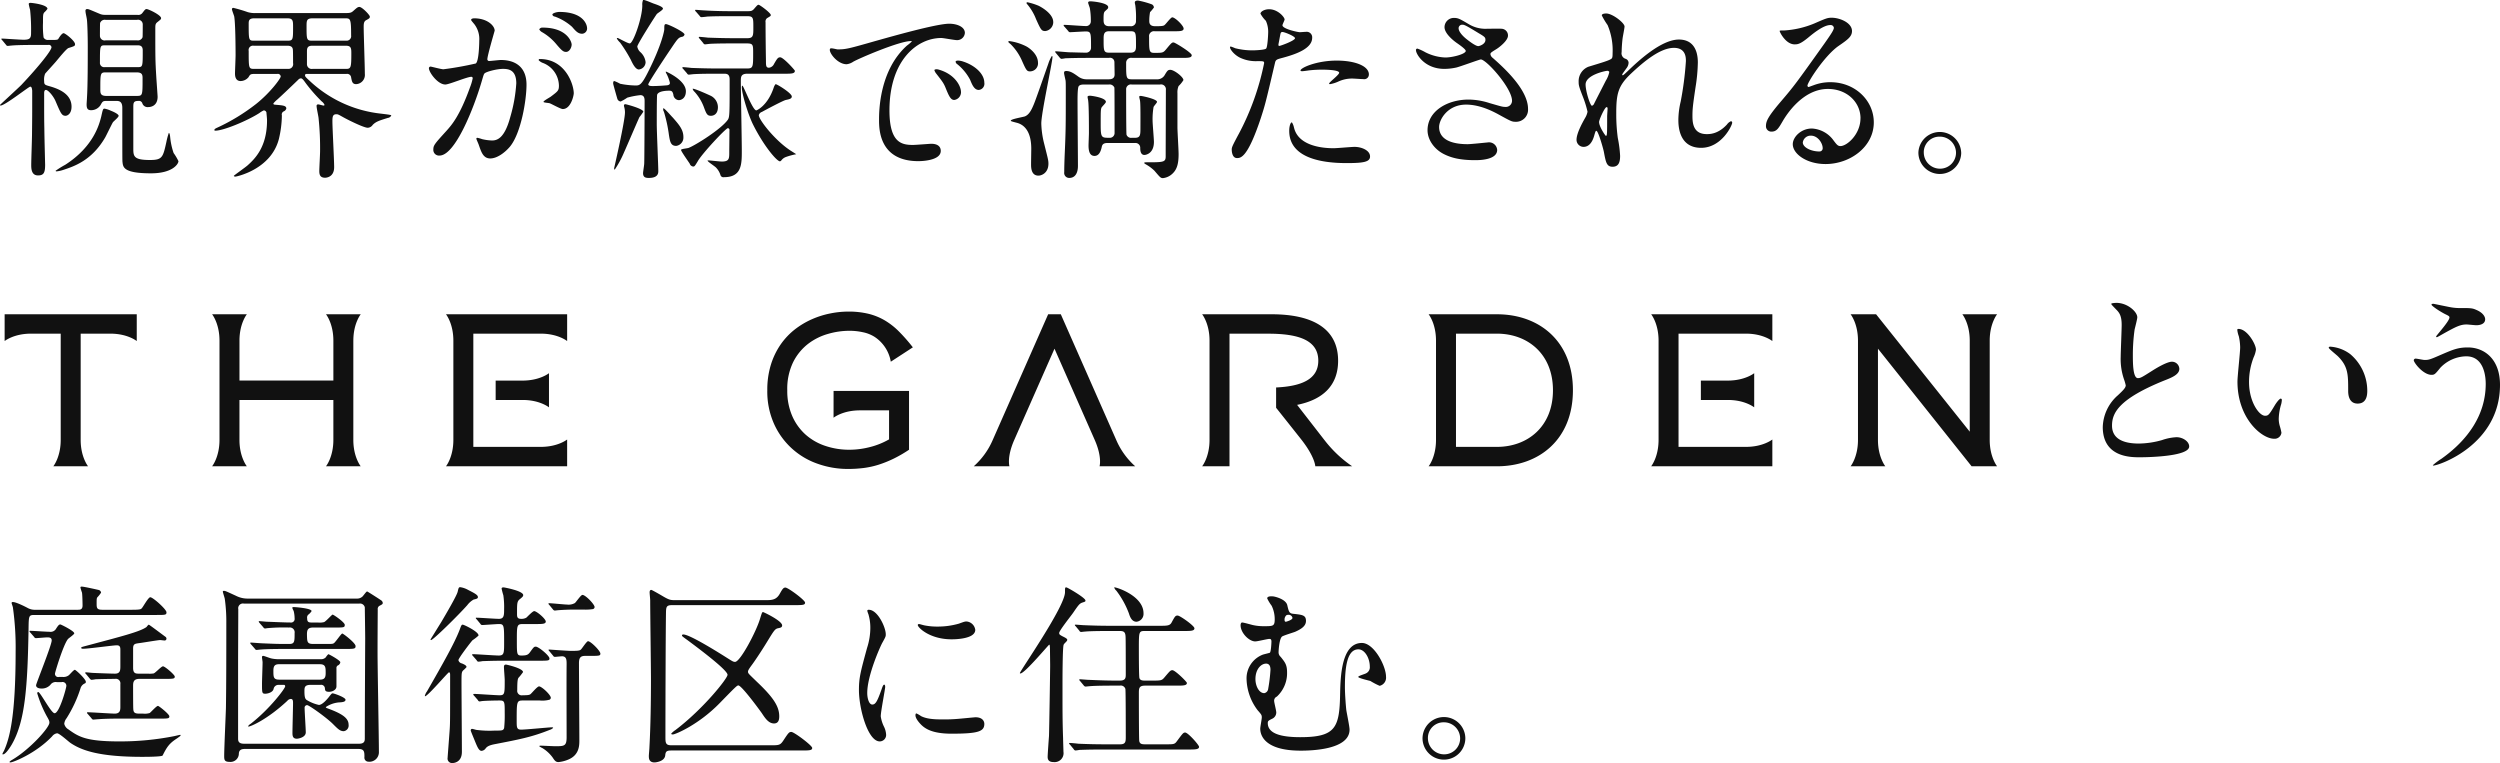 <svg xmlns="http://www.w3.org/2000/svg" width="760" height="231.97" viewBox="0 0 760 231.97">
  <defs>
    <style>
      .cls-1 {
        fill: #111;
        fill-rule: evenodd;
      }
    </style>
  </defs>
  <path id="main_copy4.svg" class="cls-1" d="M46.966,1571.69c-5.1,0-6.8.12-7.389,0.18-0.176,0-1.056.12-1.231,0.12a0.634,0.634,0,0,1-.529-0.35l-1.114-1.35a0.8,0.8,0,0,1-.294-0.41c0-.12.117-0.12,0.236-0.12,0.585,0,5.453.35,6.507,0.35,1.76,0,2.289-.35,2.289-1.94a56.631,56.631,0,0,0-.293-7.15,15.631,15.631,0,0,1-.412-1.76c0-.3.293-0.36,0.587-0.36,1.525,0.12,5.1.71,5.1,1.82a5.9,5.9,0,0,1-1,1.12c-0.353.53-.353,0.82-0.353,3.11a27.056,27.056,0,0,0,.177,4.46,1.446,1.446,0,0,0,1.466.76H52.3c1.29,0,1.349-.17,1.524-0.47,0.119-.17.939-1.58,1.526-1.58,0.47,0,3.459,2.34,3.459,3.34,0,0.53-.117.59-1.993,1.17-0.646.24-2.873,3-3.7,3.99-0.527.65-3.343,3.7-3.4,3.82a4.733,4.733,0,0,0-.294,2.23c0,1.11.177,1.17,1.877,1.64,2.99,0.88,6.449,2.47,6.449,6.16,0,2.11-1.23,2.76-1.817,2.76-1.173,0-1.466-.76-3.05-4.46-0.646-1.52-2.229-3.4-2.932-3.4-0.527,0-.527.76-0.527,1.05,0,7.4,0,7.75.06,10.86,0,1.7.234,10.68,0.234,10.85,0,2.47-.47,3.23-2.17,3.23-2.053,0-2.053-2.17-2.053-3.23,0-1.46.236-7.92,0.236-9.27,0.057-4.98.057-6.57,0.057-8.04v-5.28c-0.057-.23-0.057-1.17-0.587-1.17-0.47,0-7.682,5.75-9.029,5.75a0.189,0.189,0,0,1-.177-0.18c0-.05,5.513-5.1,6.509-6.1,5.629-5.98,9.148-10.5,9.148-11.44a0.8,0.8,0,0,0-1-.71H46.966Zm25.1,21.54c0,0.47-1.583,1.7-1.76,2-0.41.7-1.934,3.87-2.287,4.51-4.1,7.1-9.5,8.86-12.9,9.98a9.445,9.445,0,0,1-1.936.41,0.287,0.287,0,0,1-.293-0.18,28.668,28.668,0,0,1,2.933-1.82c8.679-5.57,10.379-12.38,10.965-14.72,0.468-2.12.527-2.35,1-2.35a7.7,7.7,0,0,1,1.934.64C70.363,1591.94,72.063,1592.7,72.063,1593.23Zm5.689-30.69a1.514,1.514,0,0,0,1.583-.64c0.644-.82.82-1.12,1.23-1.12,0.529,0,4.4,1.82,4.4,2.76,0,0.35-.117.41-1.056,1.17-0.7.53-.7,0.88-0.7,2.23,0,8.51,0,9.51.293,14.38,0.058,0.94.41,5.87,0.41,6.1,0,3.17-2.58,3.17-2.933,3.17a1.655,1.655,0,0,1-1.7-1.12,1.076,1.076,0,0,0-1.23-.76c-1.525,0-1.525.65-1.525,2.06v12.38c0,2.4.117,3.52,5.043,3.52,3.812,0,3.989-.82,5.043-5.64a20.594,20.594,0,0,1,.7-2.58c0.177,0,.293.24,0.413,1.18a20.7,20.7,0,0,0,1.054,4.92,15.553,15.553,0,0,1,1.467,2.47c0,0.88-1.817,3.7-8.326,3.7-8.326,0-8.5-1.82-8.679-3.41-0.059-.47-0.059-2.05-0.059-16.49,0-2.11-1.114-2.11-1.934-2.11H68.369c-1.173,0-1.232.24-1.819,1.29a3.407,3.407,0,0,1-2.873,1.53c-1.114,0-1.347-.65-1.347-1.76,0-.35.116-1.82,0.116-2.12,0.234-3.51.234-11.55,0.234-15.54,0-3-.117-6.81-0.234-7.87-0.059-.88-0.469-2.17-0.469-2.99a0.483,0.483,0,0,1,.527-0.47c0.412,0,.763.18,3.7,1.41a3.753,3.753,0,0,0,1.7.35h9.852Zm-9.618,1.53a1.479,1.479,0,0,0-1.7.94c-0.057.17-.057,3.52-0.057,3.93a1.423,1.423,0,0,0,1.757,1.35h9.5a1.511,1.511,0,0,0,1.7-.94c0.057-.18.057-3.46,0.057-3.93a1.423,1.423,0,0,0-1.758-1.35h-9.5Zm-0.293,7.74c-1.464,0-1.464.24-1.464,5.22a1.283,1.283,0,0,0,1.464,1.41H77.928c1.464,0,1.464-.23,1.464-4.93,0-.64,0-1.7-1.464-1.7H67.84Zm0.47,8.22c-1.817,0-1.817.12-1.817,5.16,0,1.12,0,2,1.817,2h9.206c1.819,0,1.819-.12,1.819-5.23,0-1.05,0-1.93-1.819-1.93H68.31Zm61.058,0.47c-0.47,0-.644.11-0.644,0.41,0,0.35.117,0.53,1.347,1.64a37.5,37.5,0,0,0,21.755,10.03c2.992,0.36,3.109.42,3.109,0.59a1.38,1.38,0,0,1-1.056.71c-2.637.82-3.577,1.11-4.573,2.11a1.929,1.929,0,0,1-1.524.88c-1.116,0-5.455-2.11-7.272-3.11-1.583-.88-1.76-1-2.229-1-1.114,0-1.231.7-1.231,2.17,0,2,.527,11.68.527,13.91,0,3.22-2.637,3.22-2.756,3.22-1.524,0-1.759-.94-1.759-2.05,0-.82.235-4.99,0.235-5.93a87.067,87.067,0,0,0-.469-10.26c-0.058-.53-0.587-2.94-0.587-3.52a0.448,0.448,0,0,1,.529-0.53c0.234,0,1.348.35,1.584,0.35a0.237,0.237,0,0,0,.293-0.23,2.747,2.747,0,0,0-.88-1.06,48.458,48.458,0,0,1-4.869-5.58c-0.586-.82-1-1.4-1.407-1.4a1.1,1.1,0,0,0-.82.41c-2.112,2.05-5.4,5.16-6.392,6.04a7.9,7.9,0,0,0-1.173,1.17c0,0.36.177,0.36,0.88,0.42,1.876,0.17,3.05.23,3.05,1.11a1.293,1.293,0,0,1-.763.88,1.036,1.036,0,0,0-.587,1.23,32.059,32.059,0,0,1-.937,7.28c-2.463,9.21-12.9,11.32-13.135,11.32-0.176,0-.529,0-0.529-0.23,0-.12,3.519-2.58,4.165-3.17,2.287-2.05,5.922-5.63,5.922-13.67,0-.76-0.176-2.06-0.176-2.41a0.857,0.857,0,0,0-.82-0.64,6.681,6.681,0,0,0-1.349.82c-3.87,2.46-10.965,5.34-13.312,5.34-0.176,0-.35,0-0.35-0.18,0-.29.29-0.47,0.936-0.76a59.751,59.751,0,0,0,11.729-7.16c4.22-3.34,7.506-7.74,7.506-8.39a0.872,0.872,0,0,0-1.057-.76h-6.626c-1.523,0-1.583.11-2.109,1a3.2,3.2,0,0,1-2.406,1.17c-1.641,0-1.7-1.7-1.7-2.29,0-.76.176-4.69,0.176-5.58,0-2.63-.059-9.68-0.41-11.73-0.06-.35-0.7-1.88-0.7-2.29a0.4,0.4,0,0,1,.467-0.35,43.718,43.718,0,0,1,4.339,1.29,7.9,7.9,0,0,0,2.406.29h26.21c2.463,0,2.757,0,3.519-.7,1-.88,1.29-1.17,1.817-1.17,0.82,0,3.167,2.46,3.167,2.93s-0.177.59-1.173,1.12c-0.7.41-.7,1.23-0.7,2.11,0,2.05.353,11.91,0.353,14.2a2.8,2.8,0,0,1-2.639,3.11c-1.173,0-1.29-.82-1.526-2a1.213,1.213,0,0,0-1.407-1.11H129.368Zm-5.922-10.1c1.642,0,1.642-.4,1.642-4.16,0-1.82,0-2.64-1.7-2.64H113.243c-1.642,0-1.642.88-1.642,1.64,0,4.93,0,5.16,1.583,5.16h10.262Zm0.116,8.57a1.441,1.441,0,0,0,1.526-1.76c0-.53,0-3.87-0.059-4.05-0.057-.88-0.644-1.23-1.641-1.23H113.126a1.323,1.323,0,0,0-1.525,1.58c0,5.4,0,5.46,1.759,5.46h10.2Zm17.711-8.57a1.375,1.375,0,0,0,1.464-1.58c0-5.22-.234-5.22-1.876-5.22h-9.793c-1.876,0-1.876.7-1.876,2.46,0,3.88,0,4.34,1.642,4.34h10.439Zm0,8.57c1.407,0,1.523-.53,1.523-4.63,0-1.53,0-2.41-1.642-2.41h-10.26c-1.586,0-1.586.94-1.586,1.94v3.69a1.446,1.446,0,0,0,1.7,1.41h10.262Zm25.113-.23a0.512,0.512,0,0,1,.527-0.47c0.176,0,3.225.82,3.87,0.82a97.7,97.7,0,0,0,9.851-1.76c1-.71,1.056-6.63,1.056-6.93a7.426,7.426,0,0,0-1.466-4.98c-0.88-1.06-1-1.18-1-1.35,0-.41.7-0.47,0.937-0.47,3.929,0,6.216,2.23,6.216,3.75,0,0.06-2.227,7.57-2.227,8.69a0.534,0.534,0,0,0,.644.53c0.294,0,2.99-.3,3.46-0.3,4.4,0,7.8,2.12,7.8,7.51,0,4.64-1.642,14.73-5.042,18.84-1.643,1.93-3.987,3.58-5.982,3.58-2.17,0-2.754-2.06-3.46-4.05-0.117-.41-0.761-1.76-0.761-1.94a0.278,0.278,0,0,1,.294-0.29,10.427,10.427,0,0,1,1.464.41,14.836,14.836,0,0,0,2.992.41c1.7,0,3.87-.82,5.57-7.16a46.541,46.541,0,0,0,1.819-10.21c0-4.11-2.346-4.4-4.046-4.4-1.877,0-5.22.88-5.63,1.41-0.236.29-.293,0.53-0.879,2.52-2.346,7.98-8.036,22.42-12.785,22.42a1.725,1.725,0,0,1-1.876-1.88c0-1.23.41-1.7,3.929-5.57,1.584-1.77,4.046-4.46,7.213-13.27a15.688,15.688,0,0,0,.82-2.75,0.407,0.407,0,0,0-.41-0.47c-1.29,0-6.743,2.34-7.916,2.34C169.082,1583.72,166.386,1580.03,166.386,1578.74Zm40.694,12.44c-0.646,0-3.342-1.53-3.988-1.76-0.411-.12-1.877-0.18-1.877-0.42,0-.35,1.936-1.35,2.287-1.64,2.17-1.64,2.405-1.82,2.405-3.4a7.548,7.548,0,0,0-4.749-6.75,3.512,3.512,0,0,1-1.409-.88,0.325,0.325,0,0,1,.412-0.35c7.506,0,10.2,7.39,10.262,10.38C210.423,1587.07,209.544,1591.18,207.08,1591.18Zm2.7-19.66c0,1-.7,2.29-1.7,2.29-0.822,0-1.29-.35-3.109-2.52a15.923,15.923,0,0,0-4.163-3.47,2.042,2.042,0,0,1-.88-0.88,1.081,1.081,0,0,1,1-.52C208.428,1566.42,209.777,1570.82,209.777,1571.52Zm4.692-4.93a1.611,1.611,0,0,1-1.466,1.7c-1.29,0-1.936-.76-3.109-2.11a16.022,16.022,0,0,0-5.219-3.11,0.833,0.833,0,0,1-.761-0.59c0-.47,1.407-0.82,2.11-0.82C213.3,1561.66,214.469,1565.48,214.469,1566.59Zm24.35,17.37c0.761-.12.82-0.47,0.82-0.76a11.837,11.837,0,0,0-1-2.7c-0.293-.47-0.293-0.71-0.177-0.71,0.06,0,6.04,2.59,6.04,5.99,0,2.17-1.466,2.7-2.17,2.7a1.805,1.805,0,0,1-1.64-1.7c-0.236-1-.529-1.18-1.29-1.18-0.94,0-3.286.12-3.636,1.23-0.117.42-.117,7.63-0.117,8.98,0,2.29.467,12.62,0.467,14.2,0,0.59,0,2.11-2.873,2.11-0.879,0-1.759-.11-1.759-1.46,0-.41.353-2.47,0.353-2.94,0.059-1.05.117-15.55,0.117-18.89,0-.7,0-1.88-1.29-1.88a24,24,0,0,0-3.987.77,14.413,14.413,0,0,1-1.993,1.17,1.207,1.207,0,0,1-1-.76c-0.058-.18-1.29-4.46-1.29-4.7s0-.76.353-0.76a11.559,11.559,0,0,1,1.759.82,26.14,26.14,0,0,0,4.69.53c1.233,0,1.819-.12,3.872-4.23,4.1-8.15,4.867-12.44,4.867-12.85,0-1.17,0-1.58.526-1.58,0.646,0,5.63,2.4,5.63,3.17a0.934,0.934,0,0,1-.82.7c-1.057.24-1.29,0.59-3.46,3.82-1.116,1.64-6.743,10.09-6.743,10.62s0.937,0.52,1.464.52C236,1584.19,238.233,1584.02,238.819,1583.96Zm-12.667,5.75c0.119,0,5.4,1.35,5.4,2.29a14.249,14.249,0,0,1-1.173,1.64c-0.762,1.64-3.986,9.21-4.69,10.74a30.776,30.776,0,0,1-2.815,5.22c-0.177,0-.177-0.35-0.177-0.47,0.236-1,3.286-14.37,3.286-16.9a5.888,5.888,0,0,0-.237-1.7C225.625,1590.06,225.625,1589.71,226.152,1589.71Zm8.621-30.57c1,0.35,2.756.94,2.756,1.52,0,0.42-1.642,1.35-1.876,1.65-0.293.35-5.923,9.15-5.923,9.86a2.863,2.863,0,0,0,1,1.76,4.855,4.855,0,0,1,1.524,2.99,2.278,2.278,0,0,1-2.053,2.23c-1.114,0-2.051-2.12-2.463-2.99a44.181,44.181,0,0,0-3.224-5.17,5.818,5.818,0,0,1-1-1.23c0-.12.057-0.18,0.233-0.18,0.234,0,3.05,1.65,3.694,1.65,1.056,0,3.812-7.81,3.812-11.56a3.657,3.657,0,0,1,.234-1.65C231.781,1557.85,234.244,1558.96,234.773,1559.14Zm5.687,34.56c2.112,2.4,3.285,3.81,3.285,6.04a2.538,2.538,0,0,1-2.169,2.64c-1.76,0-1.937-1.29-2.347-4.16a43.223,43.223,0,0,0-1.406-6.22,1.3,1.3,0,0,1-.177-1.06C237.88,1590.77,240.049,1593.29,240.46,1593.7Zm22.693-32.27c1.114,0,1.526,0,2.229-.88,0.821-.94.937-1.06,1.231-1.06,0.352,0,3.695,2.46,3.695,3.11,0,0.29-.119.35-1.115,0.94a1.319,1.319,0,0,0-.47,1.29c0,3.4.06,8.33,0.119,11.68,0,1.41,0,2.11.937,2.11a1.965,1.965,0,0,0,1.526-1.17c0.937-1.59,1.171-2,1.877-2,0.937,0,4.456,3.87,4.456,4.11,0,0.88-1.116.88-3.109,0.88H263.213c-1.877,0-2,.88-2,2.11,0,3.05.293,17.96,0.293,21.36,0,3.99,0,7.98-5.393,7.98a0.926,0.926,0,0,1-1.113-.71,5.794,5.794,0,0,0-1.293-2.17c-0.35-.41-2.579-1.82-2.579-2.11,0-.06,0-0.12.059-0.12,0.587,0,3.577.36,4.223,0.36,2.286,0,2.286-.88,2.286-2.88,0-.94.058-5.51,0.058-6.57a0.565,0.565,0,0,0-.468-0.7c-0.646,0-7.858,7.74-9.148,10.03-0.88,1.47-1,1.64-1.407,1.64a1.235,1.235,0,0,1-1.056-.88c-0.41-.64-2.639-3.75-2.639-4.17,0-.35,2-0.46,2.346-0.64,2.112-.82,9.968-5.75,11.9-8.57,0.527-.82.527-1.93,0.527-12.2,0-1.76-.937-1.76-1.817-1.76h-2c-1.7,0-4.573,0-6.92.12-0.233,0-1.583.17-1.7,0.17a0.7,0.7,0,0,1-.527-0.41l-1.173-1.35a0.482,0.482,0,0,1-.234-0.35,0.189,0.189,0,0,1,.174-0.18c0.412,0,2.17.18,2.579,0.24,1.7,0.06,4.753.17,8.093,0.17h8.8c1.874,0,1.874-.46,1.874-4.69,0-2.47,0-2.93-1.874-2.93h-4.165c-1.641,0-4.574,0-6.92.11-0.174,0-1.583.18-1.7,0.18a0.718,0.718,0,0,1-.528-0.41l-1.115-1.35a0.607,0.607,0,0,1-.234-0.41,0.2,0.2,0,0,1,.176-0.12c0.351,0,2.17.18,2.58,0.24,1.7,0.06,4.749.17,8.033,0.17h3.989c1.816,0,1.816-.82,1.816-3.28,0-2.94,0-3.41-1.933-3.41h-5.219c-1.7,0-4.576,0-6.919.12-0.236.06-1.584,0.18-1.7,0.18a0.627,0.627,0,0,1-.527-0.36l-1.173-1.35a0.549,0.549,0,0,1-.233-0.4,0.139,0.139,0,0,1,.176-0.12c0.41,0,2.169.17,2.58,0.17,1.7,0.12,4.749.24,8.092,0.24h4.983Zm-11.259,25.64a3.909,3.909,0,0,1,2.347,3.52c0,2.29-1.466,2.64-2.113,2.64-1.17,0-1.406-.59-2.227-2.82a14.394,14.394,0,0,0-2.756-4.46,1.79,1.79,0,0,1-.586-0.93C246.793,1584.78,250.9,1586.6,251.894,1587.07Zm22.928,18.72a2.971,2.971,0,0,0-1.29.99,1.041,1.041,0,0,1-.41.3c-1,0-4.983-4.76-8.152-11.09-1.464-2.88-3.46-9.39-3.46-11.39,0-.11,0-0.52.177-0.52,0.352,0,3.109,7.51,4.222,7.51,0.117,0,3.4-1.35,5.277-6.87a2.939,2.939,0,0,1,.586-1.11c0.47,0,4.926,2.75,4.926,3.75,0,0.65-.643.82-1.817,1.06-0.82.17-6.449,3.17-7.272,3.64a1.369,1.369,0,0,0-.937.99c0,1.41,5.1,7.92,9.909,10.92,0.234,0.17.94,0.58,1.467,0.94A19.93,19.93,0,0,0,274.822,1605.79Zm15.848-32.74c2.463,0,3.342-.24,11.375-2.53,5.219-1.46,18.647-5.28,22.517-5.28,2.112,0,4.75.82,4.75,2.82a2.347,2.347,0,0,1-2.4,2.17c-0.763,0-4.106-.65-4.749-0.65-7.447,0-15.775,6.87-15.775,22.01,0,9.85,3.7,10.5,7.155,10.5,0.88,0,5.043-.35,5.57-0.35,1.819,0,2.873.76,2.873,2.17,0,3.11-6.449,3.11-6.8,3.11-11.962,0-11.962-9.8-11.962-12.56,0-2.58.06-15.02,8.5-22.59a11.481,11.481,0,0,0,1.466-1.23c0-.12-0.233-0.12-0.35-0.12-3.4,0-15.541,5.17-17.474,6.28a4.481,4.481,0,0,1-2,.76c-2.931,0-5.746-3.93-4.983-4.75C288.617,1572.52,290.319,1573.05,290.67,1573.05Zm37.47,12.96a2.384,2.384,0,0,1-2.052,2.41c-1.056,0-1.584-1.12-2.523-3.4-0.644-1.65-1.054-2.18-2.93-4.58a3.181,3.181,0,0,1-.587-1.06c0-.29.644-0.35,1.171-0.23C326.2,1580.5,328.14,1584.14,328.14,1586.01Zm7.094-2.81a1.891,1.891,0,0,1-1.7,2.17c-1.407,0-2.053-1.7-2.639-3.11a15.222,15.222,0,0,0-3.87-4.7,1.08,1.08,0,0,1-.527-0.76c0-.35.644-0.35,0.82-0.35a5.294,5.294,0,0,1,1.466.29C332.244,1577.86,335.234,1580.38,335.234,1583.2Zm16.317-6.05a2.444,2.444,0,0,1-2.4,2.58c-1,0-1.173-.29-2.581-3.46a16.229,16.229,0,0,0-3.342-4.81c-0.644-.53-0.7-0.59-0.7-0.76s0.234-.18.294-0.18a15.979,15.979,0,0,1,5.336,1.7C349.146,1572.81,351.551,1574.57,351.551,1577.15Zm4.221-2.11a0.274,0.274,0,0,1,.176.29c0,1.65-3.4,16.96-3.4,20.25a27.387,27.387,0,0,0,.761,5.69c1.232,4.93,1.408,5.45,1.408,6.51,0,2.82-2.053,3.64-3.049,3.64-2.229,0-2.229-2.52-2.229-3.46,0-.77.059-4.05,0.059-4.75,0-4.46-1.583-7.16-4.456-7.87-1.583-.41-1.76-0.47-1.76-0.64,0-.47,3.637-1.06,4.281-1.29,1.289-.53,1.993-1.94,2.7-3.64,0.646-1.53,2.933-8.16,4.4-12.32A10.128,10.128,0,0,1,355.772,1575.04Zm0.41-10.33a2.752,2.752,0,0,1-2.4,2.76c-1.173,0-1.349-.35-2.814-3.58a15.851,15.851,0,0,0-2.7-4.57,1.291,1.291,0,0,1-.234-0.36,0.277,0.277,0,0,1,.351-0.23,18.619,18.619,0,0,1,3.342,1.05C353.6,1560.72,356.182,1562.6,356.182,1564.71Zm16.887,17.43c1.35,0,1.76-.64,1.76-1.47,0-.7-0.058-3.52-0.058-3.81a1.318,1.318,0,0,0-1.642-1.23h-5.806c-5.159,0-6.859.11-7.446,0.11a8.715,8.715,0,0,1-1.232.18,1,1,0,0,1-.527-0.41L357,1574.16a1.822,1.822,0,0,1-.236-0.35,0.158,0.158,0,0,1,.176-0.18c0.647,0,3.637.3,4.28,0.3,0.413,0,3.872.11,4.752,0.11a1.509,1.509,0,0,0,1.7-1.58c0-4.46,0-4.87-1.643-4.87-0.643,0-4.28.23-4.749,0.23a0.611,0.611,0,0,1-.527-0.35l-1.173-1.35a0.582,0.582,0,0,1-.236-0.41c0-.12.059-0.12,0.236-0.12,1,0,5.452.36,6.392,0.36a1.437,1.437,0,0,0,1.64-1.47,22.041,22.041,0,0,0-.293-3.93c-0.057-.3-0.527-1.47-0.527-1.7,0-.42.527-0.42,0.644-0.42,0.823,0,5.455.47,5.455,1.77,0,0.41-.119.46-0.822,1.11-0.527.41-.587,0.88-0.587,2.58,0,0.94,0,2.11,1.76,2.11h6.392a1.508,1.508,0,0,0,1.7-1.64,27.248,27.248,0,0,0-.176-4.52c0-.17-0.175-0.76-0.175-1.05,0-.53.587-0.59,1-0.59a26.406,26.406,0,0,1,4.22,1.17,1.144,1.144,0,0,1,.587.94,11.466,11.466,0,0,1-1.173,1.41,13.884,13.884,0,0,0-.234,2.76c0,1.52,1.29,1.52,1.993,1.52,2.287,0,2.463-.17,2.757-0.46,0.41-.36,1.819-2.24,2.229-2.24,0.88,0,3.459,2.53,3.459,3.41,0,0.82-1.115.82-3.109,0.82h-5.686a1.491,1.491,0,0,0-1.7,1.7c0,4.4,0,4.87,1.64,4.87,2.346,0,2.64,0,3.46-1,1.643-1.99,1.819-2.17,2.346-2.17,0.41,0,5.513,3.11,5.513,3.87,0,0.83-1.174.83-3.167,0.83H380.165a1.514,1.514,0,0,0-1.817,1.58c0,4.64,0,4.93,1.817,4.93h7.389a2.631,2.631,0,0,0,2.4-1.11c0.88-1.47,1.057-1.77,1.819-1.77,1.173,0,3.987,2.18,3.987,3.12a8.558,8.558,0,0,1-1.466,1.81,4.858,4.858,0,0,0-.351,2.17v10.45c0,1.17.351,6.8,0.351,8.04,0,2.76-.411,4.63-1.877,5.98a4.931,4.931,0,0,1-2.873,1.35c-0.7,0-.88-0.23-2.58-2.23a12.57,12.57,0,0,0-2.58-1.93c-0.41-.24-0.526-0.3-0.526-0.47s0.293-.18.41-0.18c5.453,0,6.1,0,6.1-1.82,0-3.23.058-17.31,0.058-20.18a1.476,1.476,0,0,0-1.76-1.65h-8.619a1.444,1.444,0,0,0-1.7,1.53c0,1.23,0,13.32.117,13.73a1.439,1.439,0,0,0,1.583.94h1c1.643,0,1.643-.94,1.643-2.99,0-1.53.058-7.22-.117-8.22,0-.17-0.236-0.94-0.236-1.23s0.177-.29.47-0.29c0.353,0,4.926.94,4.926,1.81,0,0.3-1,1.3-1.056,1.59a22.334,22.334,0,0,0-.293,4.05c0,1.05.41,5.63,0.41,6.51,0,3.76-2.7,3.99-2.874,3.99-1.23,0-1.289-1.46-1.289-2.11a1.446,1.446,0,0,0-1.584-1.53h-8.385c-1.466,0-1.64.71-1.76,1.35-0.292,1.23-.819,2.58-2.169,2.58-1.407,0-1.817-1.35-1.817-3.16,0-.59.117-3.17,0.117-3.76,0-1.7,0-8.51-.234-9.92,0-.17-0.176-0.82-0.176-1.11s0.353-.35.763-0.35,4.806,0.59,4.806,1.87c0,0.36-1.23,1.47-1.347,1.77-0.235.64-.235,1.17-0.235,5.16,0,3.93.235,3.99,2.582,3.99a1.468,1.468,0,0,0,1.64-1.58c0-1.82,0-13.38-.058-13.68a1.575,1.575,0,0,0-1.7-.94h-7.446c-1.173,0-1.466.24-1.7,0.53-0.41.53-.353,4.29-0.353,5.28,0,3,.117,16.26.117,18.96,0,0.64-.057,3.63-2.637,3.63a1.512,1.512,0,0,1-1.526-1.76c0-1.52.06-3.28,0.117-4.81,0.353-7.98.353-9.09,0.353-19.3,0-2.76,0-3.05-.059-3.7-0.058-.35-0.468-1.99-0.468-2.35,0-.47.234-0.58,0.7-0.58,1.29,0,2.4.82,3.636,1.7a4.242,4.242,0,0,0,2.637.82h6.626Zm0.06-14.61c-1.643,0-1.643,1.11-1.643,2.47,0,3.4,0,4.04,1.643,4.04H379.7c1.643,0,1.643-1.11,1.643-2.17,0-3.87,0-4.34-1.643-4.34h-6.566Zm39.419,31.27a78.979,78.979,0,0,0,7.741-21.59c0-.59-0.236-0.59-2.112-0.59a11.206,11.206,0,0,1-5.217-1.05c-1.877-.94-3.05-2.58-3.05-3.17a0.239,0.239,0,0,1,.234-0.23,12.616,12.616,0,0,1,1.349.52,21.177,21.177,0,0,0,5.22.65c0.88,0,3.693-.12,4.163-0.53s0.643-4.4.643-4.81a8.123,8.123,0,0,0-.7-3.64,9.568,9.568,0,0,1-1.64-2.17c0-.59,1.113-1.35,2.637-1.35,2.639,0,4.692,2.41,4.692,3.11,0,0.29-.646,1.47-0.646,1.76,0,1.12,4.692,2.11,5.279,2.11,0.233,0,1.523-.11,1.816-0.11a1.679,1.679,0,0,1,1.936,1.82c0,3.28-4.985,4.98-8.855,6.04-1.993.53-2.229,0.59-2.463,1.64-2.99,12.79-3.049,12.85-4.279,16.67-4.047,12.2-6.159,12.2-7.272,12.2-1.407,0-1.584-1.94-1.584-2.58C410.437,1602.79,410.731,1602.21,412.548,1598.8Zm12.374-26.81c0.293,0,4.749-1.59,4.749-2.35,0-.58-3.166-1.88-3.812-1.88-0.351,0-.527.12-0.644,0.71-0.236,1.17-.236,1.35-0.529,2.76C424.629,1571.64,424.569,1571.99,424.922,1571.99Zm4.456,24.88c1.23,5.1,7.563,6.22,12.021,6.22,1,0,5.453-.41,6.391-0.41,2,0,4.692,1,4.692,2.93,0,1.7-2.17,2-7.156,2-9.5,0-17.414-2.41-17.414-9.8,0-1.35.353-2.58,0.82-2.58A4.525,4.525,0,0,1,429.378,1596.87Zm12.959-20.42c5.569,0,9.792,1.64,9.792,4.22a1.409,1.409,0,0,1-1.7,1.41c-0.527,0-2.814-.17-3.284-0.17a9.921,9.921,0,0,0-4.339.93,10.345,10.345,0,0,1-2.463.77c-0.117,0-.293,0-0.293-0.18,0-.41,3.049-2.64,3.049-3.28,0-.89-4.163-0.94-5.042-0.94a33.814,33.814,0,0,0-4.223.23c-0.353.06-1.7,0.24-1.936,0.24a0.857,0.857,0,0,1-.527-0.12C430.961,1578.8,436.063,1576.45,442.337,1576.45Zm32.733,2.52c-6.04,0-8.619-4.52-8.619-5.63a0.426,0.426,0,0,1,.467-0.53,15.245,15.245,0,0,1,2.406,1.12,14.659,14.659,0,0,0,6.039,1.58c2.227,0,6.216-1.06,6.216-2,0-.52-1.936-1.87-2.7-2.4-1.583-1.11-3.753-3.11-3.753-4.81a2.832,2.832,0,0,1,2.932-2.82c1.233,0,1.817.35,4.516,1.94a9.77,9.77,0,0,0,5.513,1.35c0.7,0,3.693-.06,4.339,0a2.029,2.029,0,0,1,1.993,2.11c0,1.52-2.756,3.64-3.576,4.11-1.583.99-1.76,1.11-1.76,1.52a1.7,1.7,0,0,0,.7,1.12c3.049,2.7,10.731,9.5,10.731,15.49a3.657,3.657,0,0,1-3.872,3.93c-1.054,0-1.466-.24-4.983-2.17-2.229-1.23-5.982-3.05-9.968-3.05-5.689,0-8.21,4.63-8.21,6.8,0,3.76,3.694,5.23,8.679,5.23,1,0,5.98-.53,6.1-0.53a2.475,2.475,0,0,1,2.873,2.28c0,3.11-5.627,3.11-6.683,3.11-4.867,0-7.449-.82-9.442-1.81-2.99-1.47-5.043-4.4-5.043-7.28,0-5.81,5.983-9.33,12.491-9.33a20.919,20.919,0,0,1,6.333,1.06c3.636,1.05,3.987,1.17,4.807,1.17a1.879,1.879,0,0,0,2.053-1.88c0-3.81-7.8-12.55-9.5-12.55-0.353,0-6.216,2.17-7.446,2.46A17,17,0,0,1,475.07,1578.97Zm10.319-6.92c0.353,0,2.169-.59,2.169-1.88,0-.76-0.176-0.94-2.05-2.05-3.872-2.35-4.339-2.58-4.986-2.58a1.084,1.084,0,0,0-1.113,1.05c0,1.41,2.11,3.11,2.58,3.46C482.809,1570.7,484.628,1572.05,485.389,1572.05Zm44.464-5.99c0,0.47-.53,3.05-0.587,3.58a40.818,40.818,0,0,0-.293,4.23,1.744,1.744,0,0,0,1.23,2.05,1.307,1.307,0,0,1,.88,1.17,2.807,2.807,0,0,1-.527,1.53c-1.233,1.7-1.407,1.94-1.407,2.11a0.156,0.156,0,0,0,.174.18c0.119,0,.293-0.12,1.467-1.23,3.049-2.94,10.145-9.63,15.6-9.63,3.989,0,5.746,2.82,5.746,6.98a51.98,51.98,0,0,1-.7,7.52c-0.88,5.92-.937,6.8-0.937,8.8,0,2.29.351,5.45,4.339,5.45,0.938,0,3.46,0,6.157-2.93a2.844,2.844,0,0,1,1.232-1,0.451,0.451,0,0,1,.351.47c0,0.82-3.226,7.63-9.439,7.63-6.922,0-6.922-6.98-6.922-8.57a24.992,24.992,0,0,1,.706-5.51,97.683,97.683,0,0,0,1.583-12.27c0-1.05,0-4.04-3.636-4.04-4.163,0-9.149,4.16-13.018,7.8-3.929,3.7-4.516,6.1-4.516,12.03a53.665,53.665,0,0,0,.47,7.57,35.819,35.819,0,0,1,.7,5.45c0,1.94-.47,3.29-2.287,3.29s-2.052-1.35-2.639-4.46c-0.117-.76-1.7-6.45-2.286-6.45-0.234,0-.294.17-0.7,1.58-0.527,1.76-1.466,3.29-3.225,3.29a2.151,2.151,0,0,1-2.111-2.17c0-2.06,1.993-5.52,2.58-6.58a5.612,5.612,0,0,0,.763-1.93,30.533,30.533,0,0,0-1.35-4.4c-1.289-3.29-1.349-3.7-1.349-4.7a4.72,4.72,0,0,1,2.933-4.57c4.046-1.24,6.275-1.88,6.978-2.41,0.351-.23.41-0.65,0.41-1.7a19.762,19.762,0,0,0-1.523-8.57,22.718,22.718,0,0,1-1.76-2.93c0-.53.937-0.59,1.347-0.59C526.216,1562.13,529.853,1565.01,529.853,1566.06Zm-5.279,13.5c-0.467,0-6.567,1.23-6.567,4.16,0,2.06,1.407,6.46,1.934,6.46a1.036,1.036,0,0,0,.646-0.59c0.117-.29,3.283-6.45,3.577-7.04a8.026,8.026,0,0,0,1.056-2.64A0.635,0.635,0,0,0,524.574,1579.56Zm0,13.61c0-.29.119-1.93,0.119-2.05,0-.18,0-0.53-0.293-0.53-0.587,0-2.289,3.87-2.289,4.52,0,1.47,1.936,4.22,2.053,4.22C524.574,1599.33,524.574,1598.92,524.574,1593.17Zm77.007,0.82c0-4.81-4.047-8.92-9.912-8.92-7.739,0-12.725,8.04-13.778,9.86-1.174,2-1.76,3.11-3.343,3.11a1.615,1.615,0,0,1-1.7-1.64c0-1.47.468-2.76,4.633-7.63,3.81-4.46,4.4-5.22,13.252-17.66,1.934-2.76,2.756-3.99,2.756-4.64a0.977,0.977,0,0,0-1.116-.82c-2.169,0-5.629,2.94-6.626,3.76-2.343,1.93-3.166,2.11-4.162,2.11-2.757,0-4.573-3.76-4.573-4.05,0-.18.176-0.18,1.406-0.18a28.266,28.266,0,0,0,9.089-2.11c3.636-1.58,4.046-1.76,5.336-1.76,2.346,0,6.156,1.47,6.156,4.05,0,1.7-1.347,2.64-4.163,4.58-4.22,2.99-9.382,11.03-9.382,12.03a0.445,0.445,0,0,0,.353.41c0.35-.12,1.114-0.41,1.466-0.53a14.053,14.053,0,0,1,5.16-.94c7.506,0,13.194,5.57,13.194,12.21,0,7.45-7.212,12.67-14.66,12.67-5.806,0-9.969-3.11-9.969-6.04,0-2.12,2.463-4.76,5.806-4.76a8.67,8.67,0,0,1,6.685,3.76c0.82,1.05,1.173,1.58,1.993,1.58C597.475,1602.44,601.581,1598.86,601.581,1593.99Zm-15.071,5.28a2.4,2.4,0,0,0-2.463,2.06c0,1.52,2.522,2.75,5.042,2.75a0.964,0.964,0,0,0,1-1.05C590.086,1601.62,588.679,1599.27,586.51,1599.27Zm45.693,5.17a6.509,6.509,0,1,1-13.018-.06A6.509,6.509,0,0,1,632.2,1604.44Zm-11.377-.06a4.919,4.919,0,0,0,4.925,4.93,4.846,4.846,0,0,0,4.869-4.81,4.92,4.92,0,0,0-4.985-4.93A4.745,4.745,0,0,0,620.826,1604.38Zm58.868,73.94c1.759-1.64,2.52-2.41,2.52-3.17a15.653,15.653,0,0,0-.527-1.82,18.863,18.863,0,0,1-1-6.86c0-1.35.293-8.16,0.293-9.68,0-2.94-.82-3.82-1.759-4.76-1.23-1.29-1.407-1.46-1.407-1.64,0-.23,1.407-0.29,1.583-0.29,3.343,0,6.333,2.7,6.333,4.4,0,0.52-.7,3.17-0.82,3.75a55.207,55.207,0,0,0-.529,7.75c0,2.23,0,6.98,1.525,6.98,0.821,0,1.174-.23,4.34-2.23,0.644-.41,4.339-2.76,6.039-2.76a2.257,2.257,0,0,1,2.229,2.17c0,1.76-2.405,2.7-4.515,3.52-13.958,5.64-15.951,9.92-15.951,13.74,0,3.99,3.4,5.45,8.152,5.45a26.643,26.643,0,0,0,7.036-1.05,15.708,15.708,0,0,1,4.4-.88c1.993,0,3.869,1.34,3.869,2.81,0,2.99-11.961,3.29-15.07,3.29-2.7,0-11.2,0-11.2-9.21A13.3,13.3,0,0,1,679.694,1678.32Zm42.115-14.02a8.013,8.013,0,0,1-.7,2.34,20.745,20.745,0,0,0-1.408,7.57c0,5.93,3.05,10.21,4.867,10.21,1,0,1.23-.29,2.99-3.22,0.353-.59,1.349-2,1.819-2a0.417,0.417,0,0,1,.293.47,7.152,7.152,0,0,1-.176,1.17,16.463,16.463,0,0,0-.763,4.46,7.909,7.909,0,0,0,.353,2.35,14.916,14.916,0,0,1,.467,1.94,2.082,2.082,0,0,1-2.227,1.82c-3.753,0-11.142-6.17-11.142-17.37,0-1.65.821-8.86,0.821-10.39a16.182,16.182,0,0,0-.411-3.4,7.917,7.917,0,0,1-.469-2,0.325,0.325,0,0,1,.353-0.23C719.169,1658.02,721.809,1662.71,721.809,1664.3Zm28.616,1.35a14.593,14.593,0,0,1,5.219,11.2c0,1.12-.119,3.87-2.932,3.87-2.874,0-2.874-3.16-2.874-3.93,0-4.87,0-7.33-3.109-10.44-0.467-.47-2.813-2.29-2.813-2.64a0.446,0.446,0,0,1,.527-0.29A11.349,11.349,0,0,1,750.425,1665.65ZM796,1675.03c0,18.25-18.648,24.53-20.231,24.53a0.138,0.138,0,0,1-.176-0.12,19.676,19.676,0,0,1,2.579-1.93c7.976-5.64,13.488-13.32,13.488-22.77,0-1.88-.352-8.39-5.922-8.39a11.121,11.121,0,0,0-7.859,3.46c-1.583,1.94-1.759,2.17-2.7,2.17-2.522,0-5.395-3.69-5.395-4.46a0.575,0.575,0,0,1,.586-0.47c0.411,0,2.287.41,2.7,0.41,1.35,0,1.76-.17,5.4-1.76,3.283-1.4,4.809-2.05,7.739-2.05C791.248,1663.65,796,1667.17,796,1675.03Zm-14.6-23.53a15.456,15.456,0,0,0,2.7.18c2.816,0,3.459,0,4.632.53,2.4,1,2.757,2.35,2.757,2.87,0,1.47-1.583,1.82-2.7,1.82-0.47,0-2.522-.23-2.933-0.23-1.935,0-3.283.7-7.1,2.82-0.293.17-1.817,1.05-1.936,1.05a0.214,0.214,0,0,1-.234-0.23c0-.24,4.047-4.64,4.047-5.75,0-.35-0.118-0.47-1.231-1-1.76-.88-4.223-2.58-4.223-2.88s0.47-.29.587-0.29C775.946,1650.39,780.518,1651.39,781.4,1651.5ZM76.169,1743.4c2.58,0,2.7-.18,2.99-0.53,0.41-.47,1.936-3.28,2.523-3.28,0.82,0,4.923,3.69,4.923,4.57,0,0.82-.293.82-3.166,0.82H46.613c-1.876,0-1.876.12-1.934,4.29-0.293,17.42-1,27.99-5.1,35.09-1,1.7-2.053,2.99-2.639,2.99a0.278,0.278,0,0,1-.234-0.06,4.61,4.61,0,0,1,.469-0.94c1.7-3.75,3.577-10.27,3.577-30.27a87.238,87.238,0,0,0-.82-13.32c0-.24-0.411-1.24-0.411-1.47a0.352,0.352,0,0,1,.411-0.24c0.937,0,3.517,1.29,4.4,1.76a4.537,4.537,0,0,0,2.522.59H59.631c0.646,0,1.466,0,1.466-1.29,0-.82-0.059-3.4-0.176-3.93a15.551,15.551,0,0,1-.468-1.53c0-.23.117-0.29,0.41-0.29,0.7,0,4.807.94,5.043,1a0.98,0.98,0,0,1,.821.82,8.152,8.152,0,0,1-1.114,1.41c-0.236.35-.236,0.53-0.236,2.05,0,1.23.119,1.76,1.7,1.76h9.089Zm-21.11,20.42a2.644,2.644,0,0,0,1.876-.53c0.293-.23,1.466-1.64,1.817-1.64,0.293,0,3.342,2.82,3.342,3.64a0.465,0.465,0,0,1-.233.47,2.321,2.321,0,0,0-1.407,1.58,38.973,38.973,0,0,1-4.222,9.04,3.244,3.244,0,0,0-.7,1.7,2.685,2.685,0,0,0,1.29,1.7c3.166,2.29,5.453,3.64,15.479,3.64a84.986,84.986,0,0,0,16.6-1.59c0.293-.06,1.758-0.41,1.877-0.41,0.057,0,.117,0,0.117.12,0,0.18-.06.23-1.056,0.94-2.346,1.52-3.05,2.52-4.4,5.22-0.236.41-5.4,0.41-6.216,0.41-13.018,0-18.471-1.93-21.873-4.28-0.587-.41-3.283-2.88-3.987-2.88a2.3,2.3,0,0,0-1.526.94c-4.983,5.22-11.9,7.92-12.665,7.92-0.06,0-.293,0-0.293-0.17a2.857,2.857,0,0,1,.763-0.59c5.336-3.11,11.375-9.8,11.375-11.32,0-.59-0.176-0.88-0.88-2.12a35.917,35.917,0,0,1-2.814-6.8,0.348,0.348,0,0,1,.293-0.41c0.644,0,3.927,6.45,4.983,6.45,1.466,0,3.577-7.69,3.577-8.33a1.158,1.158,0,0,0-1.467-1.12H53.3a1.951,1.951,0,0,0-1.993.83,3.488,3.488,0,0,1-2.756,1.11c-0.587,0-1.583-.18-1.583-1,0-.47,4.749-12.2,4.749-13.61,0-.82-0.587-0.94-1.349-0.94-0.468,0-3.107.24-3.46,0.24a0.626,0.626,0,0,1-.527-0.36l-1.173-1.35a0.546,0.546,0,0,1-.234-0.41c0-.11.117-0.11,0.234-0.11,0.82,0,4.926.29,5.865,0.29a1.927,1.927,0,0,0,2.05-1.06c0.587-.88.823-1.17,1.233-1.17,0.176,0,4.223,1.99,4.223,2.7,0,0.35-1.7,1.47-1.936,1.76-1.466,1.88-3.929,10.15-3.929,10.5a0.977,0.977,0,0,0,1.233,1h1.114Zm24.453,11.15a5.028,5.028,0,0,0,1.993-.18c0.41-.29,2.051-2.17,2.52-2.17,0.293,0,3.46,2.52,3.46,3.17,0,0.7-.351.7-3.517,0.7H71.3c-1.347,0-3.986.06-5.393,0.18-0.236,0-1.349.12-1.583,0.12a0.637,0.637,0,0,1-.47-0.35l-1.173-1.36a0.549,0.549,0,0,1-.234-0.4,0.148,0.148,0,0,1,.177-0.12c1.347,0,7.094.41,8.266,0.41,1.7,0,1.7-1.23,1.7-2.11v-6.87a1.383,1.383,0,0,0-1.64-1.58c-1.407,0-4.633.06-5.923,0.12a10.44,10.44,0,0,1-1.233.17,0.957,0.957,0,0,1-.527-0.41l-1.113-1.35a0.481,0.481,0,0,1-.236-0.35,0.158,0.158,0,0,1,.177-0.18c0.353,0,1.819.18,2.113,0.18,1.054,0.06,5.686.23,6.743,0.23,1.524,0,1.64-.94,1.64-2.17v-5.04c0-.59,0-1.41-1.054-1.41-1.173,0-8.619,1.05-10.262,1.05-0.177,0-.587,0-0.587-0.29,0-.18.117-0.24,1.467-0.59,10.5-2.81,16.418-4.28,18.411-5.75a2.578,2.578,0,0,1,.646-0.7c0.176,0,4.573,3.34,5.159,3.75a0.734,0.734,0,0,1,.234.53,0.56,0.56,0,0,1-.7.53c-0.176,0-1.054-.12-1.23-0.12-0.586,0-5.4.82-6.452,0.94-1.23.18-1.757,0.24-1.757,1.64v5.87c0,1.76.82,1.76,1.876,1.76h2.637a7.857,7.857,0,0,0,1.7-.06c0.527-.11,2.344-2.17,2.873-2.17,0.586,0,3.577,2.58,3.577,3.11,0,0.71-.41.71-3.577,0.71H78.338c-1.876,0-1.876,1.23-1.876,2.23,0,1.29,0,6.1.057,6.92,0.059,1.06.41,1.41,1.819,1.41h1.173ZM144.5,1740a2.354,2.354,0,0,0,1.583-.53c0.294-.18,1.233-1.64,1.526-1.64,0.117,0,3.753,2.34,4.34,2.75a1.114,1.114,0,0,1,.41.71c0,0.41-.177.47-1.056,0.94a1.13,1.13,0,0,0-.47,1.11c0,0.76-.057,7.16-0.057,13.09,0,4.81.41,25.87,0.41,30.16a2.882,2.882,0,0,1-3.226,2.99,1.213,1.213,0,0,1-1.173-1.41c0-1.53,0-2.46-1.817-2.46H110.428c-1.114,0-1.757.35-1.817,1.4a2.539,2.539,0,0,1-2.816,2.53c-1.583,0-1.641-.65-1.641-1.82,0-2.29.47-12.44,0.528-14.49,0.116-7.75.116-17.67,0.116-25.71a49.68,49.68,0,0,0-.467-7.56c-0.059-.36-0.587-1.88-0.587-2.23,0-.18.234-0.18,0.351-0.18,0.41,0,.763.18,3.7,1.53a7.748,7.748,0,0,0,3.4.82H144.5Zm-34.362,1.52a1.439,1.439,0,0,0-1.7,1.7c0,2.59-.057,13.79-0.057,16.08v23.18c0,0.64,0,1.64,1.757,1.64H145.2c1.7,0,1.7-1,1.7-1.64,0-8.04.117-29.05,0.117-30.4,0-1.46-.117-9.21-0.117-9.44a1.5,1.5,0,0,0-1.7-1.12H110.134Zm10.5,24.71a1.494,1.494,0,0,0-1.466,1.23c-0.236,1.05-1.76,1.46-2.523,1.46-1,0-1-.29-1-3.05,0-1.05.176-5.57,0.176-6.51,0-.23-0.176-1.29-0.176-1.47,0-.41.117-0.47,0.41-0.47,0.236,0,1.876.65,2.405,0.77a10.278,10.278,0,0,0,1.817.23h13.252a1.875,1.875,0,0,0,1.526-.59,4.22,4.22,0,0,1,.761-0.93c0.176,0,3.636,1.87,3.636,2.46a1.265,1.265,0,0,1-.821,1,0.921,0.921,0,0,0-.352.88v5.45c0,1.12-1.348,1.65-2.227,1.65-1.233,0-1.233-.47-1.29-1.12a1.13,1.13,0,0,0-1.35-.99h-2.99c-1.876,0-1.876.82-1.876,1.99,0,1.94.293,2.29,0.644,2.58a12.066,12.066,0,0,0,3.752,1.53c1.116,0,2.7-2,2.993-2.35,0.82-1.06.937-1.17,1.171-1.17,0.469,0,3.929,1.23,3.929,1.93s-1,.77-2.11.83a8.388,8.388,0,0,0-3.87,1.4c0,0.18.057,0.24,0.7,0.47,4.633,1.7,6.216,3.05,6.216,4.93a1.725,1.725,0,0,1-1.466,1.94c-1.114,0-1.7-.59-3.284-2.17-1.935-1.94-7.271-5.75-7.858-5.75a0.772,0.772,0,0,0-.763.88c0,1.17.353,6.33,0.353,7.39,0,1.58-2.346,1.94-2.7,1.94-1.232,0-1.349-.83-1.349-1.76,0-1.41.176-7.69,0.176-8.98,0-.71,0-1.35-0.7-1.35a1.536,1.536,0,0,0-1.056.59c-6.1,5.69-11.142,7.8-11.728,7.8a0.149,0.149,0,0,1-.177-0.12,2.2,2.2,0,0,1,.763-0.7c5.746-4.46,10.5-10.74,10.5-11.39a0.394,0.394,0,0,0-.468-0.46h-1.583Zm11.962-18.96a5.223,5.223,0,0,0,1.876-.11c0.527-.12,2.4-2.29,2.638-2.29,0.293,0,3.695,2.34,3.695,3.11,0,0.82-.293.82-3.05,0.82h-6.566c-1.7,0-1.879.82-1.879,2.17,0.06,2.11,0,2.82,1.879,2.82h4.163c1.64,0,1.876,0,2.227-.3,0.47-.35,2.17-2.87,2.464-2.87s4.045,2.87,4.045,3.81c0,0.88-.35.88-3.635,0.88H122.625c-1.349,0-5.335,0-7.388.18-0.234,0-1.057.12-1.23,0.12a0.626,0.626,0,0,1-.53-0.36l-1.173-1.35a0.713,0.713,0,0,1-.234-0.41c0-.06.06-0.12,0.234-0.12,0.236,0,3.109.24,3.7,0.24,4.279,0.18,4.4.18,7.972,0.18,1.584,0,1.584-.77,1.584-3.29a1.469,1.469,0,0,0-1.7-1.7,53.955,53.955,0,0,0-6.45.18c-0.176,0-.646.11-0.82,0.11a0.614,0.614,0,0,1-.529-0.35l-1.173-1.35a1.016,1.016,0,0,1-.234-0.41c0-.12.059-0.12,0.234-0.12,0.235,0,2.052.18,2.346,0.18,1.876,0.06,5.395.23,7.036,0.23a1.1,1.1,0,0,0,1.29-1.29,9.364,9.364,0,0,0-.291-2.23,4.241,4.241,0,0,1-.413-0.94c0-.23.353-0.23,0.47-0.23,0.353,0,5.4.35,5.4,1.23a4.38,4.38,0,0,1-1.057,1.12,1.191,1.191,0,0,0-.293,1.05c0,0.82.177,1.29,1.173,1.29h2.053Zm-11.728,12.68c-1.35,0-1.76.53-1.76,1.99,0,1.88,0,2.7,1.76,2.7h12.315c1.406,0,1.816-.53,1.816-1.99,0-1.76,0-2.7-1.816-2.7H120.866Zm58.771-7.28c-0.469.47-4.281,5.46-4.281,6.05a1.319,1.319,0,0,0,1.056.99c0.82,0.35,1.407.65,1.407,1.12a7.848,7.848,0,0,1-1,.99c-0.527.53-.527,0.89-0.527,4.11,0,2.94.117,17.37,0.117,20.66,0,3.22-2.464,3.4-2.814,3.4a1.359,1.359,0,0,1-1.525-1.59c0-.29.586-7.74,0.645-8.8,0.117-1.82.117-3.28,0.117-16.37,0-.23,0-0.82-0.353-0.82-0.293,0-6.449,7.28-7.269,7.28-0.06,0-.06-0.12-0.06-0.12a3.687,3.687,0,0,1,.646-1.35c4.807-8.39,8.443-14.79,9.969-18.84,0.41-1.11.527-1.46,0.88-1.46,0.41,0,5.042,2.23,4.806,3.34A15.139,15.139,0,0,1,179.637,1752.67Zm1.641-13.14c0,0.41-.234.53-1.29,0.76a6.244,6.244,0,0,0-1.933,1.7c-2.64,2.99-10.379,10.62-11.026,10.62a0.278,0.278,0,0,1-.176-0.17l3.343-5.4c1.173-2,4.575-7.75,4.926-9.1,0.293-1.29.352-1.4,0.82-1.4a6.814,6.814,0,0,1,2.346.82C180.224,1738.35,181.278,1738.88,181.278,1739.53Zm13.664,31.45c-1.876,0-1.876.35-1.876,6.16,0,1.99,0,2.7,1.347,2.7,1.466,0,8.445-.71,9.442-0.71,0.233,0,.293.12,0.293,0.18a2.348,2.348,0,0,1-1,.59c-5.572,2.23-9.382,2.93-16.654,4.34-1.876.35-2.4,0.76-2.814,1.23a1.712,1.712,0,0,1-1.289.82c-0.763,0-1.233-1.05-1.936-2.75-0.177-.47-1.35-3.23-1.35-3.41a0.443,0.443,0,0,1,.413-0.53,11.409,11.409,0,0,1,1.173.3,30.509,30.509,0,0,0,5.686.23c2.287,0,2.58,0,2.873-.76a36.7,36.7,0,0,0,.177-4.58c0-3.46,0-3.81-1.584-3.81-1.056,0-4.222.06-5.219,0.17-0.117,0-.7.12-0.82,0.12a0.6,0.6,0,0,1-.529-0.41l-1.171-1.35a0.619,0.619,0,0,1-.236-0.35,0.206,0.206,0,0,1,.236-0.18c1.114,0,6.507.41,7.739,0.41,1.584,0,1.584-.47,1.584-4.63,0-.59-0.234-3.34-0.234-3.93,0-.47.117-0.77,0.644-0.77,0.117,0,5.159,1.12,5.159,2.29a15.893,15.893,0,0,1-1.406,1.76c-0.177.36-.351,0.71-0.351,3.7a1.377,1.377,0,0,0,1.64,1.58c1.76,0,2.17-.11,2.463-0.41,0.354-.29,1.993-2.29,2.523-2.29,0.82,0,3.576,2.59,3.576,3.47a0.687,0.687,0,0,1-.645.64,8.308,8.308,0,0,1-2.7.18h-5.16ZM195,1747.74c-1.876,0-1.876.35-1.876,5.11,0,4.05,0,4.46,1.409,4.46,1.464,0,1.993-.18,2.579-1,1.114-1.53,1.231-1.7,1.76-1.7,0.878,0,4.163,2.76,4.163,3.58,0,0.7-.353.7-3.46,0.7H189.136c-3.576,0-5.805.12-6.449,0.12a8.7,8.7,0,0,1-1.233.17,0.586,0.586,0,0,1-.526-0.41l-1.174-1.35a0.621,0.621,0,0,1-.233-0.35,0.2,0.2,0,0,1,.233-0.17c1.114,0,6.626.41,7.859,0.41,1.64,0,1.64-.77,1.64-3.99,0-5.05,0-5.58-1.523-5.58-0.764,0-4.693.3-5.162,0.3a0.626,0.626,0,0,1-.527-0.36l-1.113-1.35a0.729,0.729,0,0,1-.294-0.41c0-.11.117-0.11,0.234-0.11,0.939,0,5.746.35,6.8,0.35,1.583,0,1.583-1.12,1.583-2.99a24.681,24.681,0,0,0-.233-4.17,20.451,20.451,0,0,1-.53-2.05c0-.24.236-0.36,0.587-0.36,0.176,0,5.982,1.06,5.982,2.35,0,0.35-.177.53-0.88,1.12-1,.76-1,1.17-1,4.57,0,0.83,0,1.53,1.231,1.53a3,3,0,0,0,1.583-.35c0.353-.3,1.936-2,2.406-2,0.763,0,3.517,2.35,3.517,3.17,0,0.76-1.114.76-3.167,0.76H195Zm8.035,8.28a0.874,0.874,0,0,1-.293-0.41,0.227,0.227,0,0,1,.234-0.12c0.059,0,5.572.41,6.626,0.41,2.463,0,2.7-.12,3.049-0.47s1.7-2.47,2.111-2.47c0.822,0,3.752,2.94,3.752,3.76,0,0.7-.35.7-3.46,0.7h-1.17c-1.466,0-1.877.65-1.877,2.23,0,3.7.117,20.07,0.117,23.42,0,1.52,0,4.4-3.226,5.81a10.076,10.076,0,0,1-3.107.82c-0.7,0-1.056-.24-1.759-1.35a10.869,10.869,0,0,0-3.109-2.88,5.56,5.56,0,0,1-1-.59,0.366,0.366,0,0,1,.353-0.17c0.7,0,3.81.17,4.456,0.17,2.757,0,3.519,0,3.519-2.69,0-6.22-.059-16.08,0-22.24,0-1.23,0-2.41-1.409-2.41-0.293,0-1.933.18-2.169,0.18a0.634,0.634,0,0,1-.527-0.35Zm7.74-12.68c-1.583,0-3.283.06-4.926,0.18-0.176,0-1.054.12-1.231,0.12a0.824,0.824,0,0,1-.529-0.36l-1.113-1.35a0.546,0.546,0,0,1-.234-0.41c0-.11.058-0.11,0.176-0.11,0.878,0,4.75.41,5.511,0.41a3.855,3.855,0,0,0,2.346-.47c0.41-.36,1.817-2.47,2.286-2.47,0.94,0,3.7,2.88,3.7,3.7a0.689,0.689,0,0,1-.7.64,13.392,13.392,0,0,1-2.7.12h-2.58Zm29.335,42.84c-1.466,0-1.759.29-1.876,1.46-0.177,1.94-3.05,2.17-3.226,2.17-1.76,0-1.76-1.29-1.76-1.99,0-.35.177-2.17,0.177-2.58,0.353-6.4.469-13.97,0.469-20.71,0-3.41-.234-20.19-0.234-24.01,0-.35-0.176-2.05-0.176-2.4,0-.41.117-0.76,0.527-0.76,0.177,0,2.933,1.58,3.4,1.87,1.7,1,2.286,1.24,3.459,1.24h28.321c1.819,0,2.991-.3,3.929-2.06,0.763-1.35,1.056-1.76,1.643-1.76,0.82,0,5.979,3.82,5.979,4.58,0,0.7-.643.76-2.989,0.76H240.343c-1.64,0-1.817.47-1.877,1.94-0.116,6.92-.176,30.75-0.176,38.14,0,1.76.06,2.52,1.759,2.52h30.9c1.936,0,2.346-.18,3.167-1.41,1.583-2.4,1.759-2.64,2.462-2.64,0.821,0,6.333,4.11,6.333,4.87,0,0.71-.761.77-3.107,0.77h-39.7Zm3.636-35.27c1.934,0,10.555,5.4,12.959,6.92,2.052,1.3,2.227,1.41,2.756,1.41,1.583,0,6.449-9.27,7.563-13.02,0.586-1.88.646-2.12,0.939-2.12,0.177,0,5.806,2.65,5.806,4.05,0,0.65-.586.71-1.056,0.83-1.056.17-1.29,0.52-3.343,3.87-2.17,3.58-4.28,6.63-4.809,7.33-1.054,1.41-1.171,1.76-1.171,2.05,0,0.53.293,0.71,2.637,3,5.1,4.81,6.862,7.57,6.862,10.56,0,0.82-.117,2.17-1.583,2.17-1.643,0-2.7-1.58-3.7-3.11-0.7-1-6.156-8.45-7.152-8.45-0.411,0-.94.53-5.63,5.34-6.449,6.63-13.545,9.56-14.248,9.56-0.176,0-.53,0-0.53-0.23a6.047,6.047,0,0,1,1.29-1.11c8.445-6.4,15.834-15.67,15.834-16.79,0-1.52-9.618-8.62-11.961-10.38-1.879-1.35-1.936-1.41-1.879-1.64A0.354,0.354,0,0,1,243.745,1750.91Zm57.42,21.3c1,0,1.526-.94,2.816-4.58,0.35-.99.527-1.46,0.82-1.46s0.293,0.58.293,0.7c0,0.65-1.349,7.51-1.349,8.92a10.4,10.4,0,0,0,.939,3.05,6.334,6.334,0,0,1,.7,2.58,1.964,1.964,0,0,1-1.933,2c-3.636,0-6.335-9.98-6.335-15.61,0-3.76.47-5.46,2.463-12.79a19.966,19.966,0,0,0,1-6.1,14.388,14.388,0,0,0-.586-4.17,7.683,7.683,0,0,1-.35-1.06,0.421,0.421,0,0,1,.469-0.29c2.7,0,5.16,5.34,5.16,7.45,0,0.65,0,.71-1.114,2.7-0.646,1.23-4.515,9.86-4.515,15.14C299.642,1770.45,300.228,1772.21,301.165,1772.21Zm34.069,5.87c0,2.29-1.758,2.99-9.969,2.99-5.746,0-7.916-1.47-9.146-2.64-0.293-.29-1.819-1.82-1.819-2.93,0-.12,0-0.59.293-0.59a8.555,8.555,0,0,1,1.409.82c1.7,0.88,4.1,1,6.273,1a47.792,47.792,0,0,0,5.1-.18c0.82-.06,4.926-0.47,5.159-0.47C334.766,1776.08,335.234,1777.37,335.234,1778.08Zm-2.756-28.58c0,2.88-6.507,2.88-7.213,2.88-6.626,0-10.262-3.58-10.262-4.34,0-.12.06-0.3,0.413-0.3,0.174,0,.88.24,1.64,0.41a19.608,19.608,0,0,0,3.989.36,23.28,23.28,0,0,0,6.449-.89c1.76-.64,1.936-0.7,2.521-0.64A2.925,2.925,0,0,1,332.478,1749.5Zm26.872,4.52c-0.353.82-.353,10.86-0.353,12.91,0,7.57,0,10.33.177,15.49,0,0.53.117,3.99,0.117,4.17a2.714,2.714,0,0,1-2.99,3.11c-1.524,0-1.817-.77-1.817-1.59,0-.7.35-5.57,0.41-6.34,0.057-1.46.351-19.42,0.351-21.53,0-.18-0.058-5.05-0.058-5.16-0.06-1-.06-1.06-0.236-1.06s-7.446,8.74-8.736,8.74c-0.117,0-.176-0.05-0.176-0.11,0-.59,13.721-20.19,13.721-24.59,0-1.35,0-1.47.41-1.47,0.294,0,5.806,3.17,5.806,3.99,0,0.36-.117.36-1,0.65-0.823.29-1.233,0.88-2.757,3.11-0.7,1-4.222,5.4-4.222,6.1,0,0.47.117,0.59,1.526,1.29,0.467,0.24,1.113.59,0.877,1C360.23,1753.14,359.584,1753.55,359.35,1754.02Zm30.666,30.28c2.7,0,3.05.06,3.754-.94,1.759-2.35,1.936-2.64,2.522-2.64,0.88,0,4.223,3.81,4.223,4.34,0,0.82-1.233.82-3.167,0.82h-25.8c-5.16,0-6.8.12-7.389,0.12a10.1,10.1,0,0,1-1.23.18,0.715,0.715,0,0,1-.527-0.41l-1.116-1.36a0.8,0.8,0,0,1-.293-0.35,0.208,0.208,0,0,1,.236-0.17c0.41,0,2.227.17,2.579,0.23,2.873,0.12,5.277.18,8.033,0.18h4.692c1.7,0,1.7-.88,1.7-2.35,0-1.29,0-14.02-.117-14.49a1.465,1.465,0,0,0-1.7-1h-1.759c-5.16,0-6.862.12-7.449,0.18-0.174,0-1.054.11-1.23,0.11a0.793,0.793,0,0,1-.527-0.35l-1.116-1.35a0.547,0.547,0,0,1-.233-0.41c0-.06.057-0.11,0.176-0.11,0.41,0,2.227.17,2.58,0.17,2.873,0.12,5.336.23,8.092,0.23h1.466c1.757,0,1.817-.82,1.817-1.93,0-1.58,0-10.86-.06-11.38-0.057-1.53-.586-1.77-1.876-1.77h-2.99c-5.16,0-6.859.12-7.446,0.18-0.176,0-1.056.12-1.233,0.12a0.668,0.668,0,0,1-.526-0.41l-1.114-1.35a0.517,0.517,0,0,1-.236-0.35c0-.12.06-0.12,0.177-0.12,0.41,0,2.229.17,2.579,0.17,2.874,0.12,5.279.18,8.035,0.18h14.835c2.344,0,3.224,0,3.753-.94,1.054-1.93,1.173-2.17,1.877-2.17s5.1,3.11,5.1,3.87c0,0.82-1.172.82-3.106,0.82H384.213c-2,0-2,.06-2,5.4,0,1.06,0,8.45.176,8.92,0.236,0.76,1.114.76,1.7,0.76h2.17c2.639,0,2.932,0,3.752-.99,1.644-1.94,1.82-2.17,2.406-2.17,0.821,0,4.4,3.52,4.4,3.87,0,0.82-1.173.82-3.106,0.82h-9.619c-1.757,0-1.876.76-1.876,2.17,0,1.29,0,14.08.119,14.67,0.174,1,1,1,1.876,1h5.8Zm-6.389-39.84a2.4,2.4,0,0,1-2.113,2.58c-1.466,0-1.993-1.47-2.346-2.58a26.671,26.671,0,0,0-3.81-6.87,2.105,2.105,0,0,1-.646-1C374.888,1736.36,383.627,1739,383.627,1744.46Zm43.7-2.47c0.468,2,.585,2.53,1.877,2.64,2.754,0.3,3.81.41,3.81,2.17,0,1.47-1.29,2.41-3.283,3.29-0.587.23-3.343,1.06-3.929,1.41-0.88.53-1.114,4.16-1.114,4.81a1.787,1.787,0,0,0,.644,1.41c1.349,1.7,1.936,2.4,1.936,4.75a9.688,9.688,0,0,1-3.109,7.33,1.34,1.34,0,0,0-.82,1.3c0,0.52.646,2.93,0.646,3.52a2.1,2.1,0,0,1-1.29,1.93c-1.057.53-1.29,0.65-1.29,1.29,0,2.94,3.34,4.29,9.849,4.29,10.792,0,11.962-2.88,12.139-13.15,0.116-5.16.352-15.49,6.626-15.49,3.636,0,7.331,6.93,7.331,10.27a2.535,2.535,0,0,1-1.936,2.76,21.162,21.162,0,0,1-2.816-1.47c-0.586-.17-3.693-0.88-3.693-1.23s2.053-.88,2.4-1.11a2.03,2.03,0,0,0,1.115-2.06c0-2.52-1.525-5.22-3.459-5.22-3.4,0-4.106,5.16-4.106,11.5,0,1.94.234,5.16,0.41,6.86,0.117,0.89,1,5.05,1,6.05,0,6.16-11.845,6.39-14.835,6.39-11.552,0-12.315-5.16-12.315-6.68,0-.53.47-2.88,0.47-3.41,0-.76-0.117-0.88-1.29-2.23a16.386,16.386,0,0,1-3.343-9.44,7.709,7.709,0,0,1,4.869-7.4c0.293-.12,1.816-0.47,2.167-0.59,0.413-.11.529-3.16,0.529-3.4,0-.76-0.293-0.82-0.646-0.82-0.586,0-3.576.76-4.279,0.76-1.877,0-4.457-2.58-4.457-4.93,0-.17.058-0.82,0.47-0.82,0.467,0,2.7.65,3.224,0.77a14.526,14.526,0,0,0,3.459.35c2.756,0,3.226,0,3.226-2.17a9.362,9.362,0,0,0-.939-4.05,12.61,12.61,0,0,1-1.348-2.23c0-.76,1.467-0.65,1.934-0.59C424.511,1739.59,426.975,1740.47,427.327,1741.99Zm-6.451,17.78c-1.467,0-3.224,1.65-3.224,4.7,0,2.05,1.054,4.28,2.7,4.28a1.5,1.5,0,0,0,1.173-1.29,49.188,49.188,0,0,0,.7-5.81C422.225,1760.36,421.756,1759.77,420.876,1759.77Zm5.629-13.32c0,0.41.117,0.59,0.41,0.59,0.06,0,2-.53,2-1.17a1.188,1.188,0,0,0-1.233-.94,1.5,1.5,0,0,0-.586.11A1.738,1.738,0,0,0,426.505,1746.45Zm54.959,36.03a6.509,6.509,0,1,1-13.018-.06A6.509,6.509,0,0,1,481.464,1782.48Zm-11.378-.06a4.92,4.92,0,0,0,4.927,4.93,4.845,4.845,0,0,0,4.868-4.81,4.92,4.92,0,0,0-4.985-4.93A4.746,4.746,0,0,0,470.086,1782.42Zm-326.67-120.85c0-5.24,2.245-8,2.245-8H135.1s2.243,2.76,2.245,8v12.15H108.8v-12.15c0-5.24,2.245-8,2.245-8H100.48s2.243,2.76,2.245,8v30.2c0,5.24-2.245,8.01-2.245,8.01h10.561s-2.243-2.77-2.245-8.01v-12.15h28.549v12.15c0,5.24-2.245,8.01-2.245,8.01h10.561s-2.243-2.77-2.245-8.01v-30.2Zm28.162-8s2.238,2.76,2.244,7.99v30.22c-0.006,5.24-2.244,8-2.244,8H208.41v-8.14s-2.76,2.24-8,2.24H179.893v-34.42h20.518c5.239,0,8,2.25,8,2.25v-8.14H171.578Zm15.1,20.16v5.89h8.226c5.229,0,7.985,2.24,7.985,2.24v-10.38s-2.76,2.24-8,2.25h-8.212ZM37.408,1653.57v8.14s2.761-2.25,8-2.25h9.048s0,30.94,0,32.31c0,5.24-2.245,8.01-2.245,8.01H62.771s-2.243-2.77-2.245-8.01c0-1.37,0-32.31,0-32.31h9.047c5.239,0,8,2.25,8,2.25v-8.14H37.408Zm603.464,8c0-5.24,2.245-8,2.245-8H632.556s2.243,2.76,2.245,8v27.69l-28.47-35.69h-7.75s2.243,2.76,2.244,8v30.2c0,5.24-2.244,8.01-2.244,8.01h10.56s-2.243-2.77-2.244-8.01v-27.74l28.471,35.75h7.749s-2.242-2.77-2.245-8.01v-30.2Zm-149.789-8H470.3s2.243,2.76,2.245,8v30.2c0,5.24-2.245,8.01-2.245,8.01h20.78c12.751,0,23.088-8.1,23.088-23.11S503.834,1653.57,491.083,1653.57Zm0,40.31H478.619v-34.42h12.464c9.23,0,17.017,6.08,17.017,17.21S500.313,1693.88,491.083,1693.88Zm46.876-40.31s2.238,2.76,2.245,7.99v30.22c-0.007,5.24-2.245,8-2.245,8h36.833v-8.14s-2.761,2.24-8,2.24H546.275v-34.42h20.518c5.238,0,8,2.25,8,2.25v-8.14H537.959Zm15.105,20.16v5.89h8.226c5.23,0,7.986,2.24,7.986,2.24v-10.38s-2.76,2.24-8,2.25h-8.212ZM289.4,1685.02s2.76-2.24,8-2.24h8.875v8.82a22.791,22.791,0,0,1-5.9,2.36,25.017,25.017,0,0,1-6.13.79,22.633,22.633,0,0,1-7.443-1.2,17.105,17.105,0,0,1-6.013-3.5,16.361,16.361,0,0,1-4-5.67,19.11,19.11,0,0,1-1.459-7.68,18.625,18.625,0,0,1,1.78-8.56,16.17,16.17,0,0,1,4.553-5.58,18.13,18.13,0,0,1,6.072-3.03,23.343,23.343,0,0,1,6.334-.94,18.863,18.863,0,0,1,4.261.44,10.637,10.637,0,0,1,3.532,1.4,11.271,11.271,0,0,1,4.939,7.56l6.707-4.37a53.778,53.778,0,0,0-4.2-4.79,21.672,21.672,0,0,0-4.32-3.39,18.456,18.456,0,0,0-4.991-2.02,25.607,25.607,0,0,0-6.158-.67,28.116,28.116,0,0,0-5.4.56,26.665,26.665,0,0,0-5.574,1.75,24.674,24.674,0,0,0-5.2,3.09,21.091,21.091,0,0,0-4.32,4.56,22.482,22.482,0,0,0-2.977,6.13,25.819,25.819,0,0,0-1.11,7.86,24.064,24.064,0,0,0,2.044,10.17,22.6,22.6,0,0,0,13.251,12.14,27.292,27.292,0,0,0,9.283,1.58,38.042,38.042,0,0,0,4.728-.29,26.027,26.027,0,0,0,4.5-.99,34.675,34.675,0,0,0,4.524-1.81,39.634,39.634,0,0,0,4.758-2.75v-17.87H289.407Zm149.251,6.82c-0.063-.08-8.33-10.73-8.33-10.73,7.928-1.59,12.465-5.96,12.465-13.42,0-9.65-7.557-14.12-20.222-14.12H401.452s2.243,2.76,2.245,8v30.2c0,5.24-2.245,8.01-2.245,8.01h8.316v-40.31h11.773c9.168,0,15.22,1.94,15.22,8.22,0,5.66-5.123,7.77-12.824,8.13v6.17s6.761,8.5,7.812,9.85c4.031,5.2,4.1,7.94,4.1,7.94h11.212A36.571,36.571,0,0,1,438.656,1691.84Zm-57.547,7.94a22.721,22.721,0,0,1-5.772-8.01l-16.846-38.2H354.64l-16.845,38.2a22.73,22.73,0,0,1-5.773,8.01h10.845s-0.842-2.77,1.468-8.01c0.6-1.37,12.231-27.74,12.231-27.74s11.628,26.37,12.23,27.74c2.31,5.24,1.469,8.01,1.469,8.01h10.844Z" transform="translate(-36 -1558.03)"/>
</svg>
